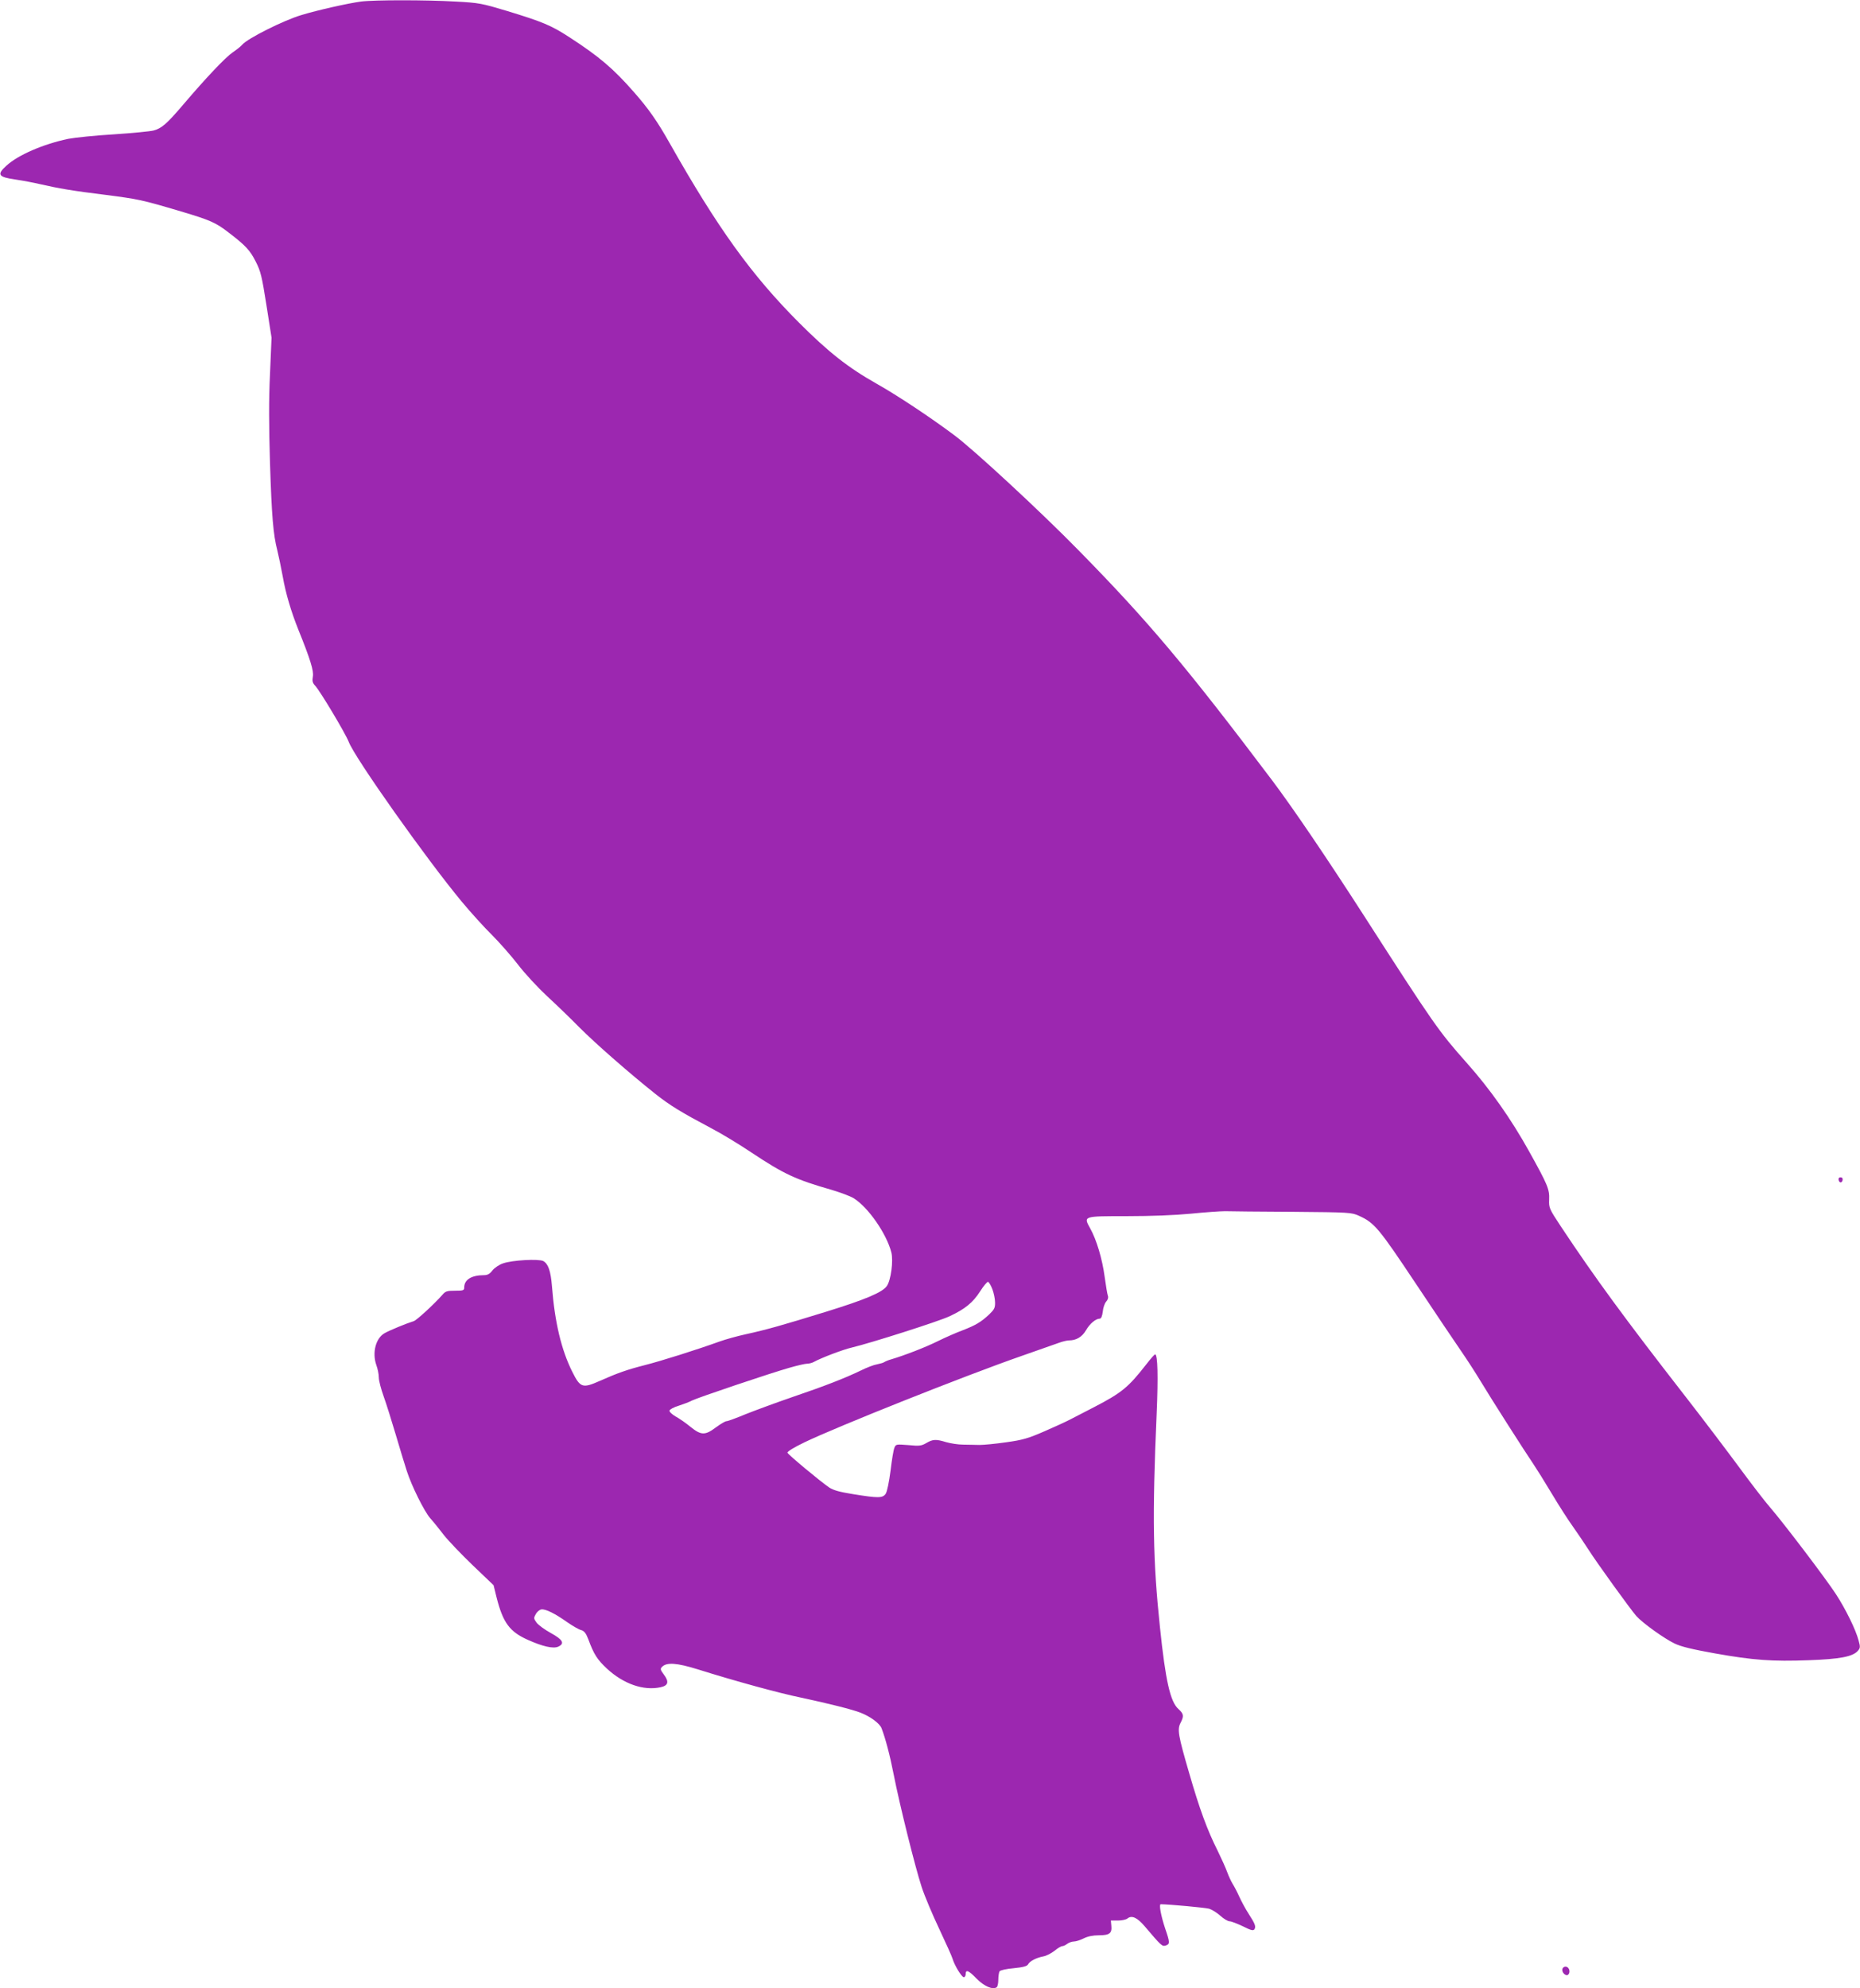 <?xml version="1.0" standalone="no"?>
<!DOCTYPE svg PUBLIC "-//W3C//DTD SVG 20010904//EN"
 "http://www.w3.org/TR/2001/REC-SVG-20010904/DTD/svg10.dtd">
<svg version="1.0" xmlns="http://www.w3.org/2000/svg"
 width="1198pt" height="1280pt" viewBox="0 0 1198 1280"
 preserveAspectRatio="xMidYMid meet">
<g transform="translate(0,1280) scale(0.1,-0.1)"
fill="#9c27b0" stroke="none">
<path d="M2325 12790 c-83 -11 -283 -56 -384 -87 -114 -34 -346 -150 -381
-191 -8 -10 -36 -32 -61 -49 -48 -33 -173 -165 -321 -339 -104 -122 -137 -150
-188 -164 -22 -6 -138 -17 -257 -25 -120 -7 -252 -21 -294 -29 -161 -34 -323
-104 -398 -173 -63 -57 -53 -73 60 -89 47 -7 116 -20 154 -29 122 -28 215 -44
420 -69 217 -28 237 -32 490 -107 191 -57 225 -72 310 -138 106 -81 136 -113
172 -185 32 -62 40 -96 69 -280 l33 -210 -10 -235 c-8 -165 -7 -337 0 -571 11
-346 21 -462 47 -563 8 -32 24 -108 35 -168 19 -109 54 -227 101 -344 76 -188
100 -265 93 -301 -5 -29 -2 -41 15 -59 32 -34 195 -307 216 -361 38 -102 501
-756 728 -1029 59 -71 147 -168 195 -215 47 -47 122 -132 167 -190 44 -58 130
-150 189 -205 60 -55 154 -146 209 -202 104 -104 320 -293 486 -425 96 -76
167 -119 363 -223 60 -31 176 -101 258 -156 209 -139 286 -174 513 -239 60
-18 125 -42 145 -55 94 -59 211 -228 242 -348 14 -56 -3 -180 -29 -217 -29
-41 -138 -87 -390 -165 -282 -87 -384 -116 -517 -145 -55 -12 -131 -33 -170
-47 -144 -52 -374 -125 -485 -153 -110 -28 -175 -51 -285 -100 -113 -50 -127
-46 -179 58 -70 140 -113 318 -131 552 -8 98 -24 143 -56 161 -30 15 -199 6
-259 -15 -24 -8 -54 -28 -68 -45 -17 -23 -32 -31 -55 -31 -80 0 -127 -29 -127
-79 0 -19 -6 -21 -59 -21 -51 0 -62 -3 -82 -27 -53 -60 -165 -163 -184 -169
-46 -14 -153 -58 -187 -77 -58 -32 -82 -126 -54 -206 9 -24 16 -60 16 -80 0
-20 14 -74 31 -121 17 -47 52 -159 79 -250 27 -91 58 -194 70 -230 31 -97 113
-262 152 -306 19 -21 58 -69 86 -106 29 -37 113 -125 187 -196 l134 -128 20
-81 c41 -161 84 -219 201 -271 96 -43 163 -58 195 -44 44 20 31 45 -47 88 -39
21 -81 52 -92 67 -19 26 -19 30 -5 55 8 15 24 28 36 30 27 4 89 -27 169 -84
34 -23 73 -46 87 -49 20 -6 31 -19 47 -61 35 -95 57 -129 119 -187 107 -99
236 -144 346 -120 50 11 56 35 20 83 -22 29 -23 36 -11 48 30 31 96 26 231
-16 239 -75 519 -152 665 -182 182 -39 329 -76 383 -97 64 -25 123 -69 135
-100 25 -65 54 -174 78 -297 37 -190 139 -600 180 -724 19 -59 71 -181 114
-272 43 -91 81 -176 85 -190 12 -42 59 -120 73 -120 6 0 12 9 12 20 0 32 19
24 71 -30 48 -48 102 -72 128 -55 6 3 11 25 11 48 0 23 4 48 8 55 5 7 44 16
91 20 62 6 86 13 93 25 11 21 52 42 98 51 19 3 51 20 72 36 20 17 43 30 50 30
7 0 22 7 32 15 11 8 30 15 43 15 13 0 41 9 63 20 26 13 59 20 98 20 69 0 85
13 80 62 l-3 33 46 0 c25 0 53 6 62 14 27 21 62 5 109 -50 108 -127 113 -132
136 -125 28 9 28 19 -3 109 -28 84 -41 157 -29 157 59 -1 287 -22 312 -29 19
-6 51 -26 73 -46 21 -19 48 -35 59 -35 11 0 49 -15 85 -32 54 -27 67 -30 75
-19 10 18 5 33 -38 100 -19 29 -46 79 -60 110 -14 31 -33 67 -42 81 -9 14 -25
48 -35 75 -10 28 -38 90 -62 139 -68 135 -117 270 -183 498 -72 247 -78 283
-56 326 23 44 20 58 -14 89 -52 46 -83 181 -119 528 -45 427 -50 710 -21 1375
10 234 7 380 -10 380 -4 0 -29 -28 -56 -63 -117 -150 -159 -184 -336 -276 -62
-32 -131 -68 -153 -79 -22 -12 -96 -46 -165 -76 -108 -47 -142 -57 -250 -72
-69 -10 -145 -17 -170 -17 -25 1 -72 1 -106 2 -33 0 -82 8 -110 16 -65 20 -86
19 -128 -6 -31 -18 -45 -20 -115 -13 -78 6 -81 6 -90 -17 -6 -13 -17 -80 -25
-148 -9 -70 -22 -134 -31 -148 -19 -29 -48 -29 -209 -3 -87 14 -128 25 -155
43 -61 42 -264 211 -269 224 -2 7 43 35 110 67 205 99 1033 429 1398 556 107
38 215 76 239 84 24 9 54 16 66 16 47 0 84 22 109 64 25 44 64 76 89 76 10 0
16 16 20 45 2 25 12 54 22 65 11 12 15 26 11 37 -4 10 -13 65 -21 123 -15 113
-52 238 -93 311 -44 80 -48 79 236 79 156 0 309 6 413 16 90 9 189 16 219 16
30 -1 226 -3 435 -4 369 -3 381 -4 429 -26 99 -45 127 -79 365 -436 125 -188
257 -384 293 -436 36 -52 93 -140 126 -195 61 -102 285 -453 341 -535 17 -25
69 -108 115 -185 46 -77 108 -174 138 -215 29 -41 73 -106 98 -145 53 -84 273
-388 309 -429 41 -46 181 -146 246 -177 43 -21 116 -38 260 -64 248 -44 369
-53 606 -44 199 7 281 23 314 59 17 19 18 26 6 68 -18 70 -83 201 -145 297
-67 103 -340 462 -425 560 -34 39 -120 151 -193 250 -73 99 -233 311 -357 470
-386 496 -580 761 -797 1088 -76 115 -78 120 -76 174 3 66 -10 96 -129 310
-115 207 -251 401 -402 570 -181 204 -210 245 -662 948 -242 376 -459 695
-589 868 -553 733 -797 1024 -1251 1486 -245 250 -670 643 -797 738 -155 116
-366 256 -499 331 -188 106 -313 205 -504 396 -305 306 -522 607 -832 1155
-79 140 -135 220 -228 326 -134 153 -224 230 -420 357 -116 75 -171 98 -401
168 -160 48 -178 52 -329 60 -191 11 -526 11 -610 0z m4067 -8291 c9 -24 17
-62 17 -84 1 -35 -5 -46 -36 -76 -54 -51 -88 -71 -173 -104 -41 -15 -113 -47
-160 -70 -78 -39 -213 -91 -300 -117 -19 -5 -39 -14 -45 -18 -5 -4 -26 -10
-46 -14 -20 -3 -67 -21 -105 -40 -99 -48 -232 -100 -444 -172 -102 -35 -234
-84 -295 -108 -60 -25 -117 -46 -125 -46 -9 0 -39 -18 -69 -40 -69 -52 -95
-52 -163 3 -29 24 -72 54 -96 67 -24 14 -41 30 -40 38 2 8 28 22 58 31 30 10
69 24 85 33 37 19 506 177 630 212 49 14 100 26 113 26 13 0 33 5 45 12 50 27
186 79 247 93 121 29 555 167 625 200 101 47 151 88 198 161 22 35 46 63 51
61 6 -2 19 -24 28 -48z"/>
<path d="M11842 5204 c4 -21 22 -23 26 -1 2 10 -3 17 -13 17 -10 0 -15 -6 -13
-16z"/>
<path d="M10064 125 c-9 -22 22 -53 37 -38 15 15 7 47 -14 51 -9 2 -20 -4 -23
-13z"/>
</g>
</svg>
